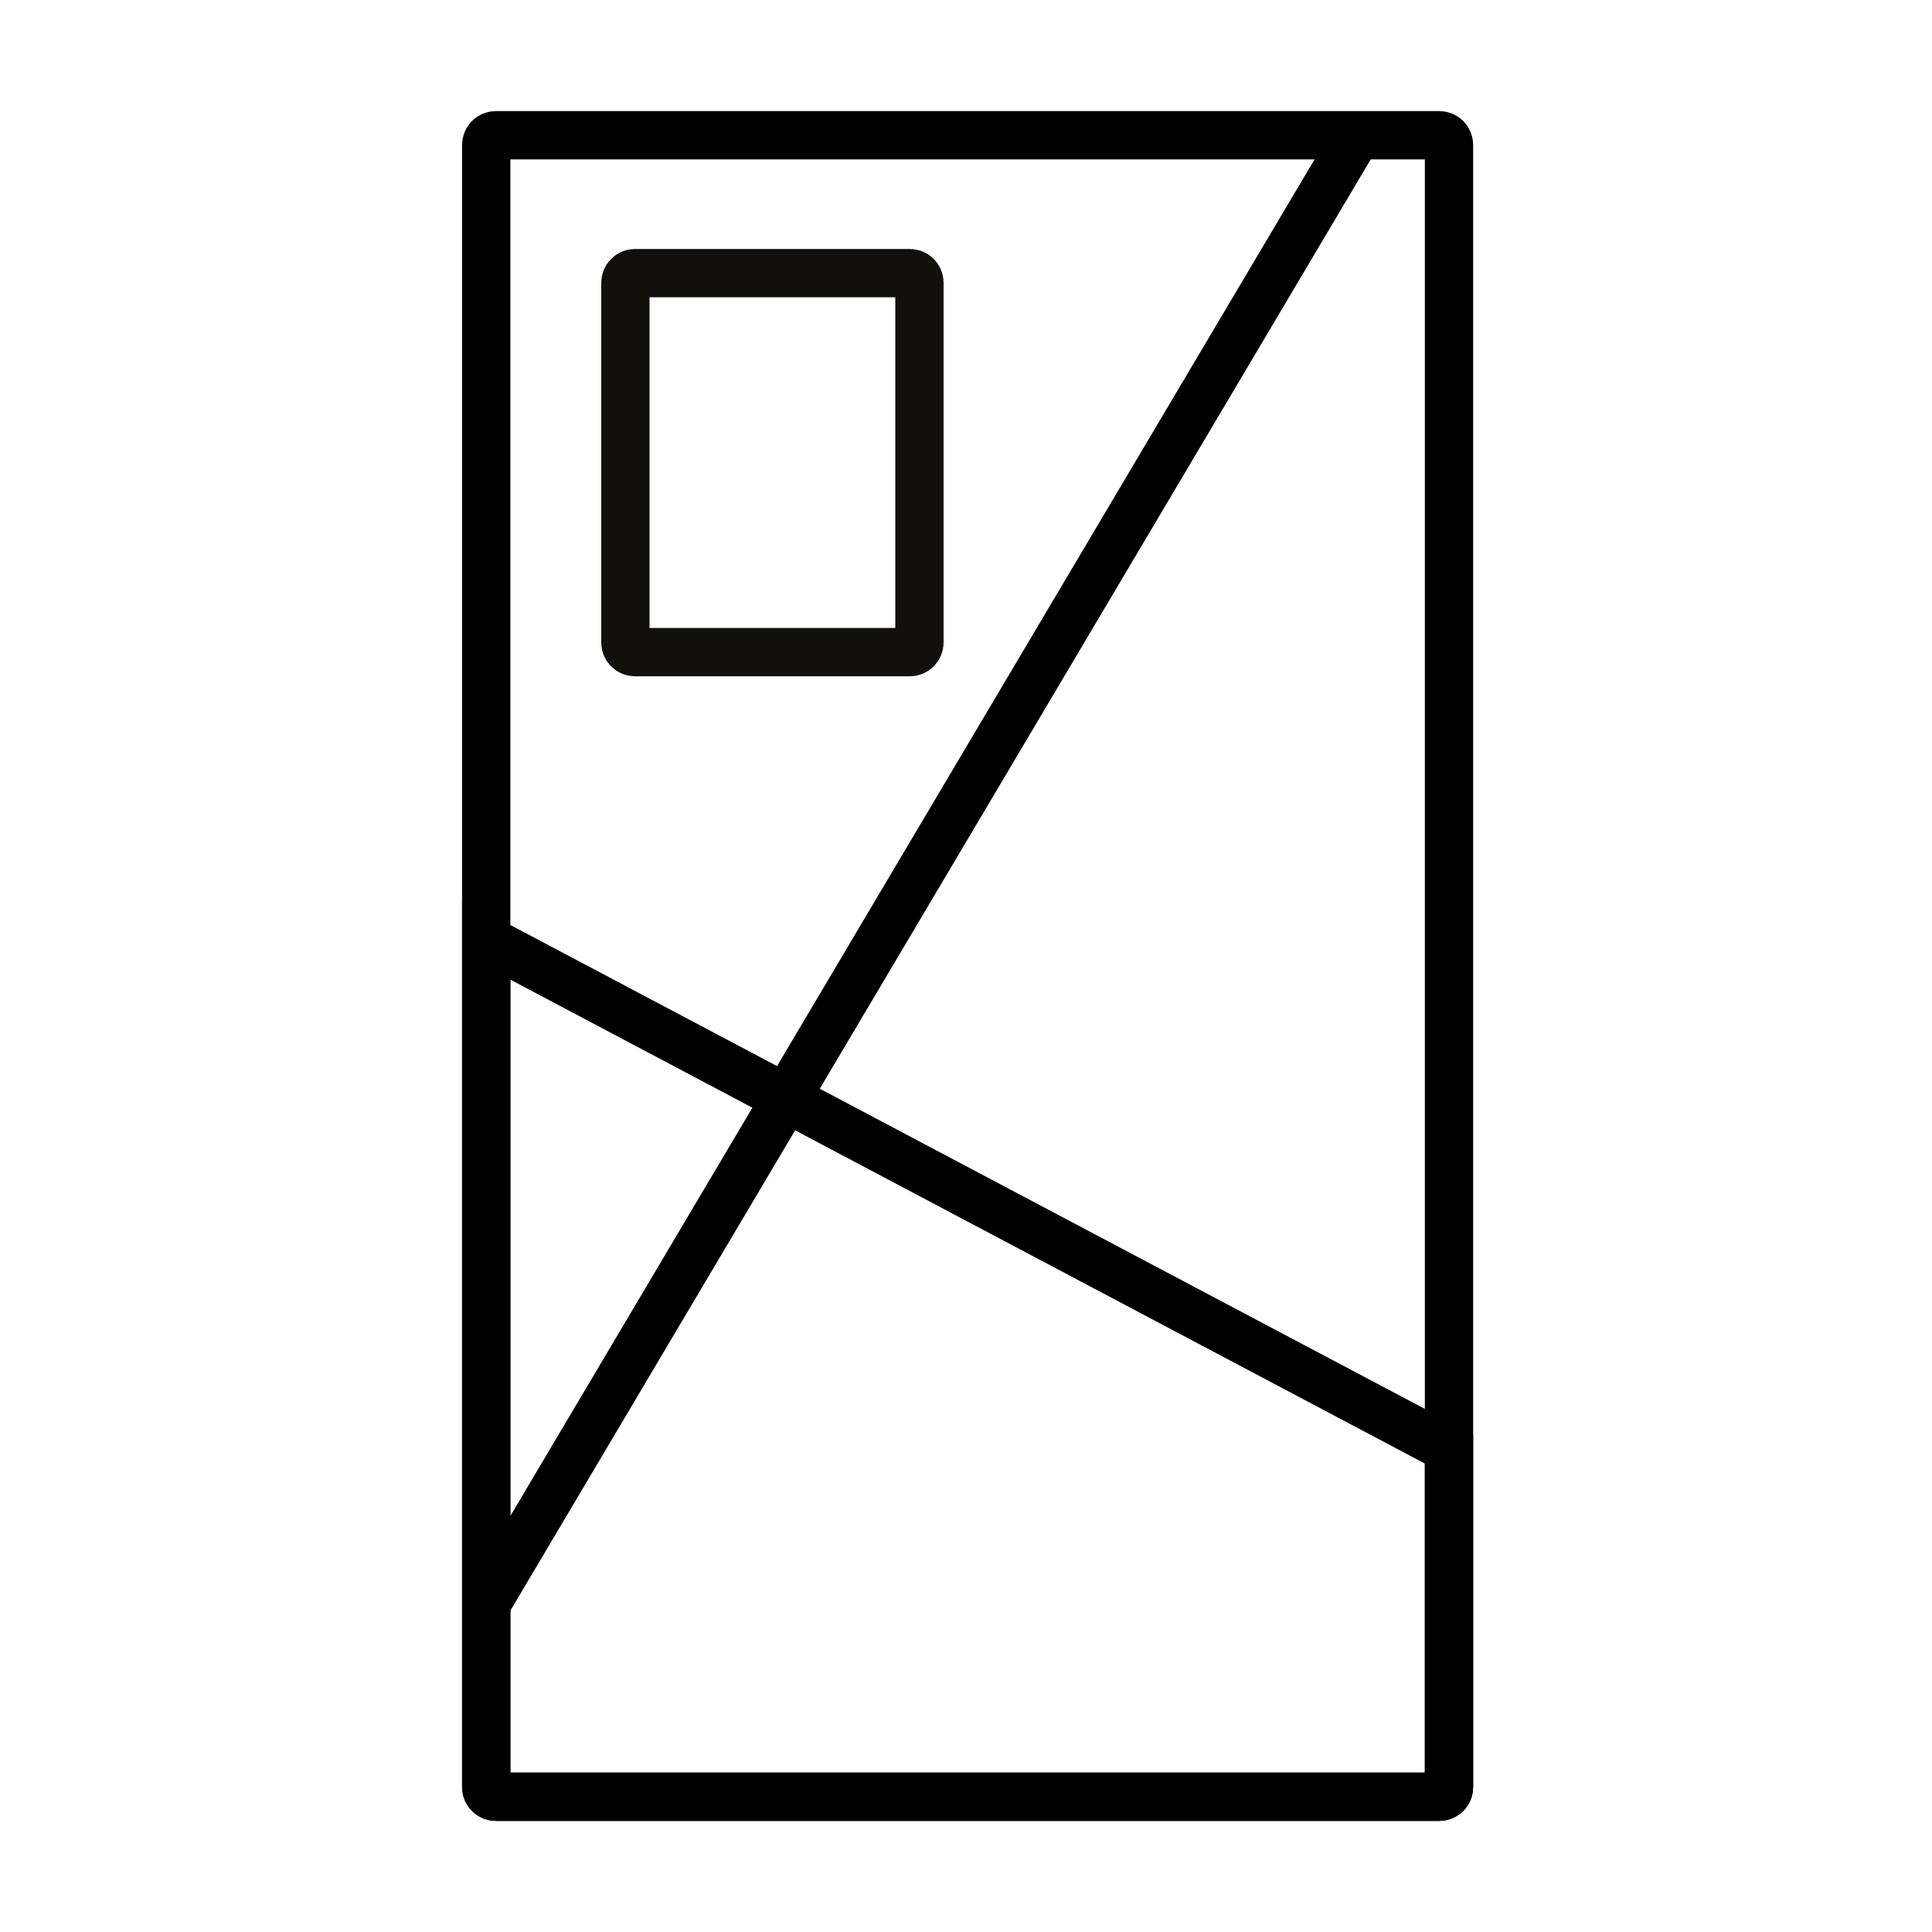 <?xml version="1.0" encoding="utf-8"?>
<!-- Generator: Adobe Illustrator 23.0.1, SVG Export Plug-In . SVG Version: 6.00 Build 0)  -->
<svg version="1.1" xmlns="http://www.w3.org/2000/svg" xmlns:xlink="http://www.w3.org/1999/xlink" x="0px" y="0px"
	 viewBox="0 0 60 60" style="enable-background:new 0 0 60 60;" xml:space="preserve">
<g id="Layer_1" style="display:none;">
	<g style="display:inline;">
		<g>
			<g>
				<g>
					<rect id="Area" style="opacity:0.21;fill:#00A0E8;enable-background:new    ;" width="60" height="60"/>
					
						<rect id="Area_2_" x="3.8" y="3.8" style="opacity:0.21;fill:#00A0E8;enable-background:new    ;" width="52.5" height="52.5"/>
					
						<rect x="3.8" y="3.8" style="opacity:0.21;fill:none;stroke:#545454;stroke-width:0.1;stroke-miterlimit:10;stroke-dasharray:1,1;enable-background:new    ;" width="52.5" height="52.5"/>
					
						<circle style="opacity:0.21;fill:none;stroke:#545454;stroke-width:0.1;stroke-miterlimit:10;stroke-dasharray:1,1;enable-background:new    ;" cx="30" cy="30" r="26.3"/>
					
						<circle style="opacity:0.21;fill:none;stroke:#545454;stroke-width:0.1;stroke-miterlimit:10;stroke-dasharray:1,1;enable-background:new    ;" cx="30" cy="30" r="19.8"/>
					
						<line style="opacity:0.21;fill:none;stroke:#545454;stroke-width:0.1;stroke-miterlimit:10;stroke-dasharray:1,1;enable-background:new    ;" x1="10.2" y1="3.8" x2="10.2" y2="56.3"/>
					
						<line style="opacity:0.21;fill:none;stroke:#545454;stroke-width:0.1;stroke-miterlimit:10;stroke-dasharray:1,1;enable-background:new    ;" x1="49.8" y1="3.8" x2="49.8" y2="56.3"/>
					
						<line style="opacity:0.21;fill:none;stroke:#545454;stroke-width:0.1;stroke-miterlimit:10;stroke-dasharray:1,1;enable-background:new    ;" x1="3.8" y1="10.2" x2="56.3" y2="10.2"/>
					
						<line style="opacity:0.21;fill:none;stroke:#545454;stroke-width:0.1;stroke-miterlimit:10;stroke-dasharray:1,1;enable-background:new    ;" x1="3.8" y1="49.8" x2="56.3" y2="49.8"/>
					
						<line style="opacity:0.21;fill:none;stroke:#545454;stroke-width:0.1;stroke-miterlimit:10;stroke-dasharray:1,1;enable-background:new    ;" x1="3.8" y1="3.8" x2="56.3" y2="56.3"/>
					
						<line style="opacity:0.21;fill:none;stroke:#545454;stroke-width:0.1;stroke-miterlimit:10;stroke-dasharray:1,1;enable-background:new    ;" x1="56.3" y1="3.8" x2="3.8" y2="56.3"/>
				</g>
			</g>
		</g>
	</g>
</g>
<g id="Layer_2">
	<path style="fill:none;stroke:#12100B;stroke-width:1.5;stroke-miterlimit:10;" d="M28.254,20.253h-8.532
		c-0.166,0-0.3-0.134-0.3-0.3V8.782c0-0.166,0.134-0.3,0.3-0.3h8.532
		c0.166,0,0.3,0.134,0.3,0.3v11.171
		C28.554,20.118,28.42,20.253,28.254,20.253z"/>
	<path style="fill:none;stroke:#000000;stroke-width:1.5;stroke-miterlimit:10;" d="M15.1,55.5
		c0,0.166,0.134,0.3,0.3,0.3h29.3C44.866,55.8,45,55.666,45,55.5V45
		L15.1,29.178V55.5z"/>
	
		<line style="fill:none;stroke:#000000;stroke-width:1.5;stroke-miterlimit:10;" x1="15.1" y1="49.815" x2="42.141" y2="4.2"/>
	<path style="fill:none;stroke:#000000;stroke-width:1.5;stroke-miterlimit:10;" d="M44.7,55.8H15.4
		c-0.166,0-0.3-0.134-0.3-0.3v-51c0-0.166,0.134-0.3,0.3-0.3h29.3
		C44.866,4.2,45,4.334,45,4.5v51C45,55.666,44.866,55.8,44.7,55.8z"/>
</g>
</svg>
